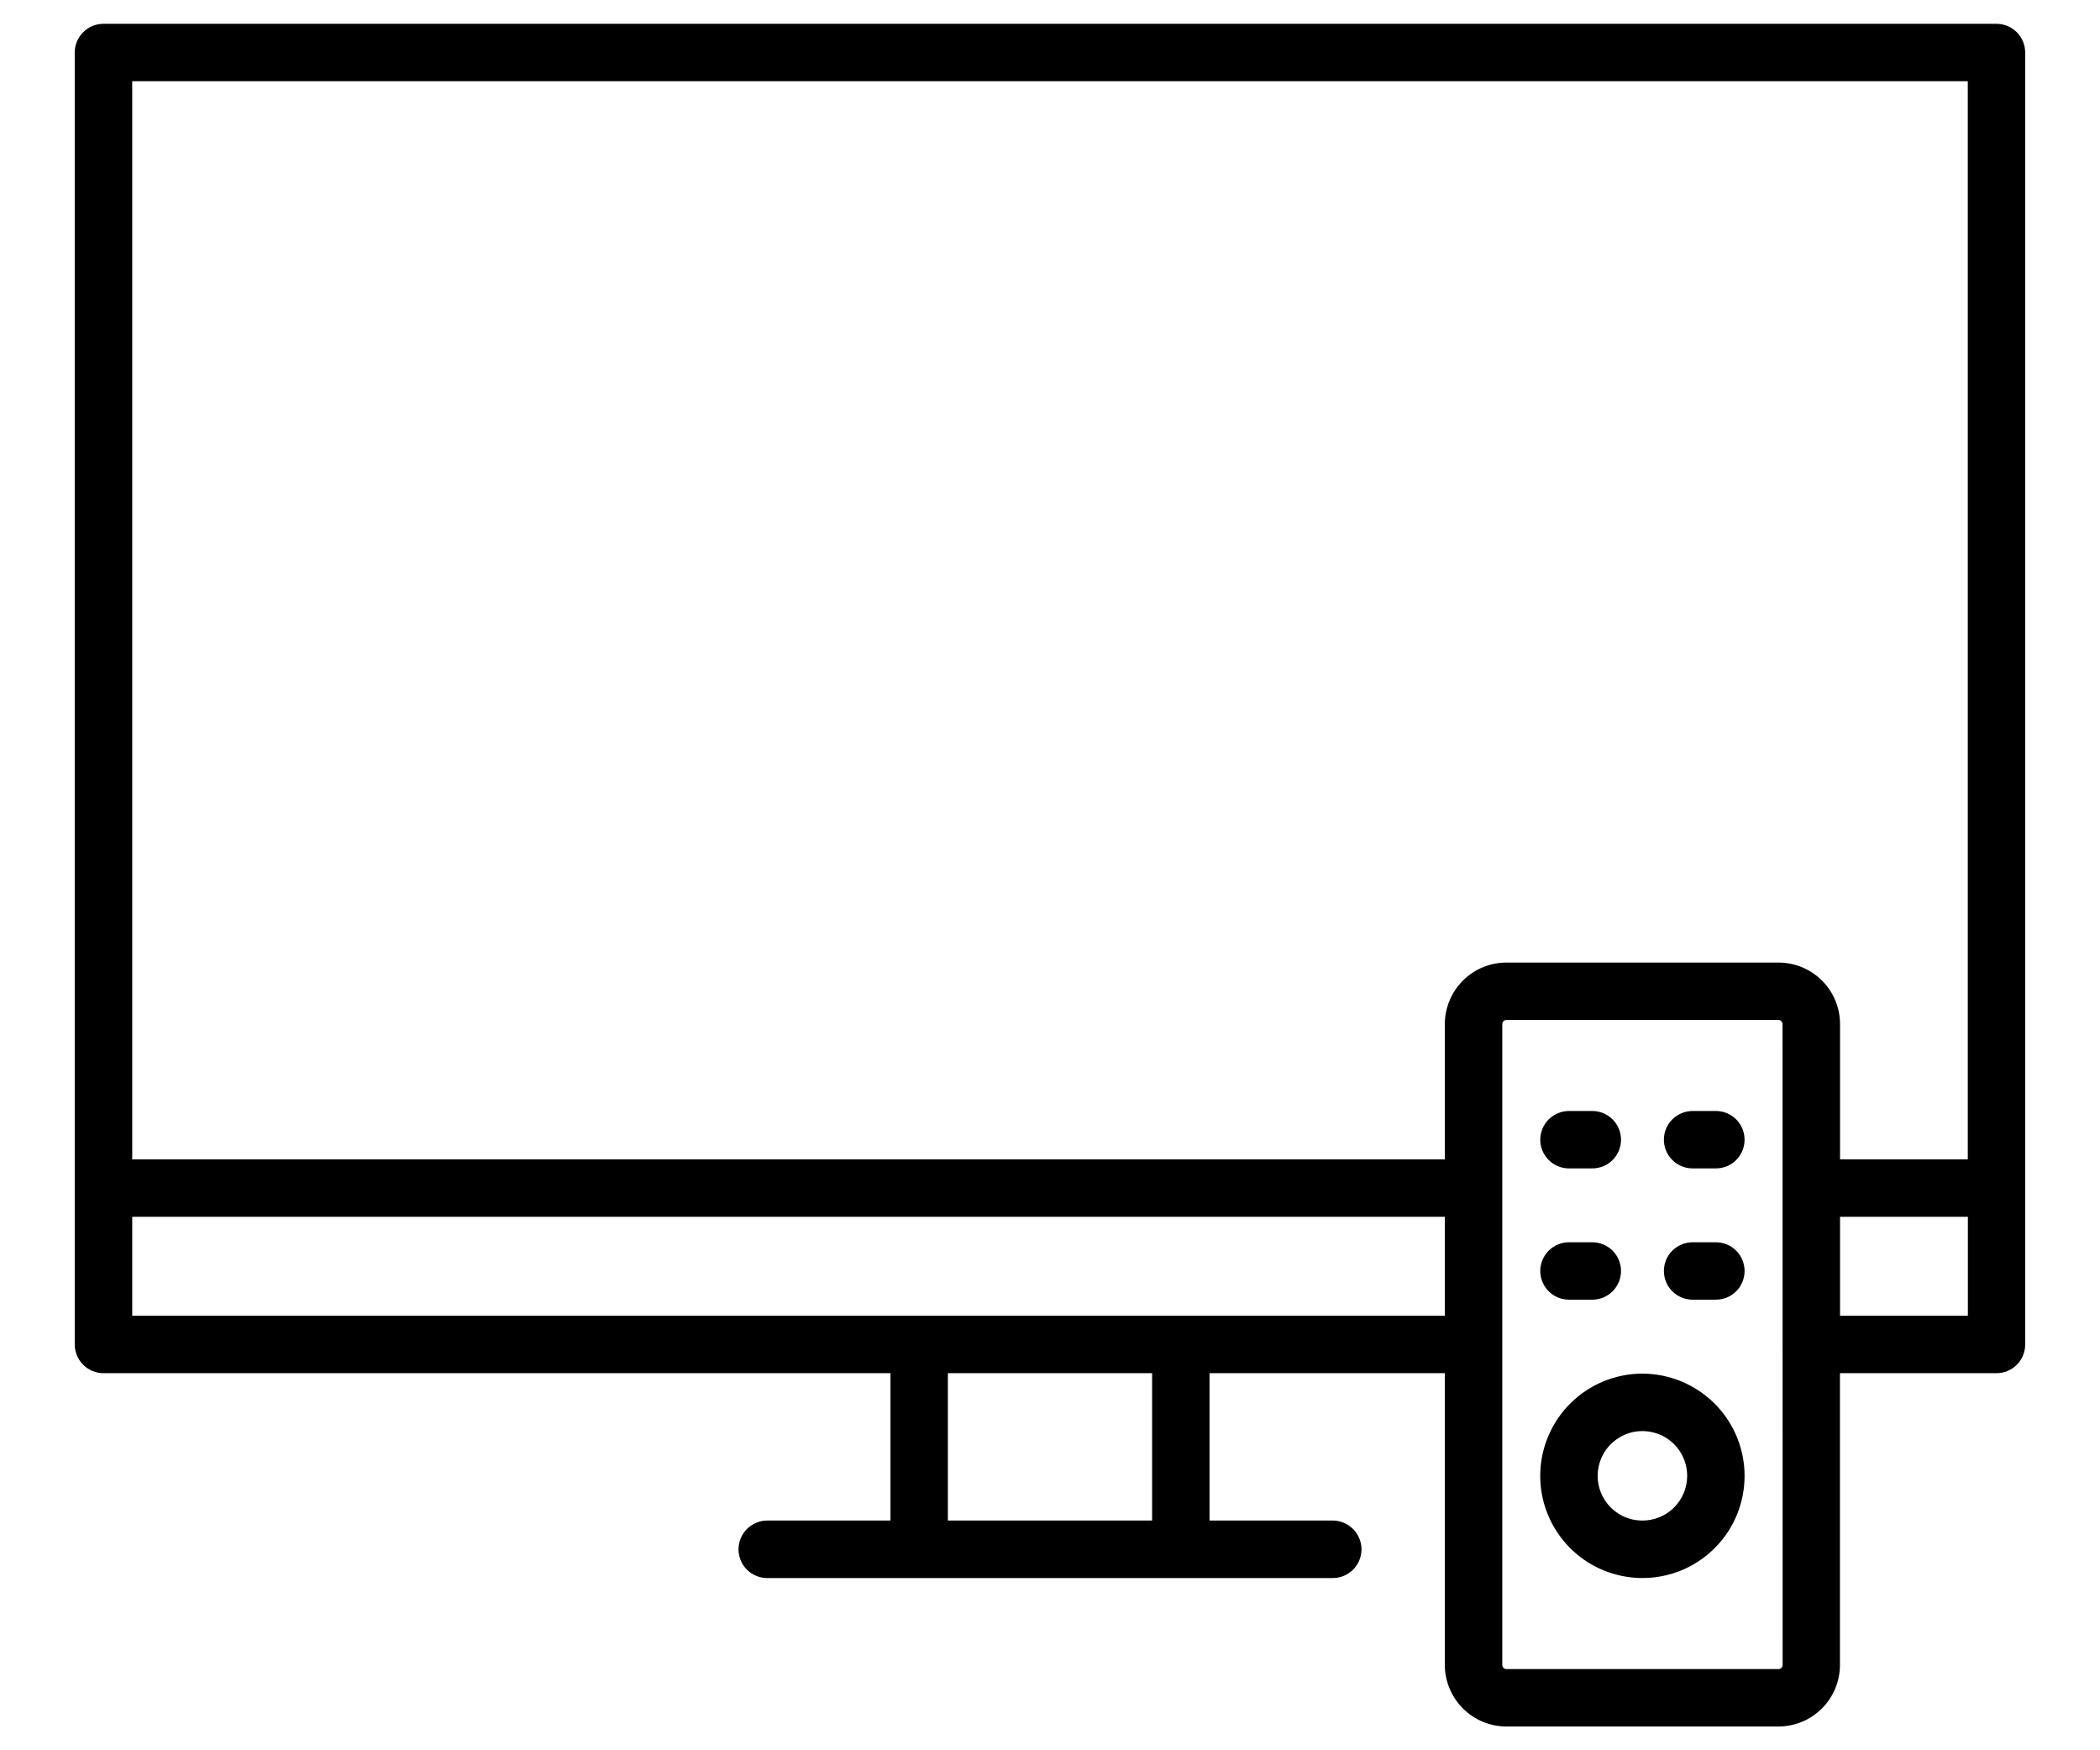 <svg width="24" height="20" viewBox="0 0 24 20" fill="none" xmlns="http://www.w3.org/2000/svg">
<path d="M22.817 0.272H1.183C1.096 0.272 1.012 0.306 0.951 0.368C0.889 0.43 0.854 0.513 0.854 0.6V15.363C0.855 15.45 0.889 15.534 0.951 15.595C1.012 15.657 1.096 15.691 1.183 15.691H10.177V17.375H8.768C8.681 17.375 8.598 17.41 8.536 17.472C8.475 17.533 8.44 17.617 8.44 17.704C8.44 17.791 8.475 17.874 8.536 17.936C8.598 17.997 8.681 18.032 8.768 18.032H15.232C15.319 18.032 15.402 17.997 15.464 17.936C15.525 17.874 15.56 17.791 15.56 17.704C15.56 17.617 15.525 17.533 15.464 17.472C15.402 17.41 15.319 17.375 15.232 17.375H13.823V15.691H16.512V19.025C16.513 19.211 16.587 19.39 16.719 19.522C16.851 19.654 17.029 19.728 17.216 19.728H20.325C20.512 19.728 20.69 19.654 20.822 19.522C20.954 19.39 21.028 19.211 21.028 19.025V15.691H22.817C22.904 15.691 22.987 15.657 23.049 15.595C23.11 15.534 23.145 15.45 23.145 15.363V0.6C23.145 0.513 23.11 0.43 23.049 0.368C22.988 0.307 22.904 0.272 22.817 0.272ZM22.489 0.928V13.248H21.029V11.702C21.029 11.515 20.955 11.337 20.823 11.205C20.691 11.073 20.512 10.999 20.326 10.999H17.216C17.029 10.999 16.851 11.073 16.719 11.205C16.587 11.337 16.513 11.515 16.512 11.702V13.248H1.511V0.928H22.489ZM13.167 17.375H10.833V15.691H13.167V17.375ZM1.511 15.035V13.904H16.512V15.035H1.511ZM20.373 19.025C20.373 19.037 20.368 19.049 20.36 19.058C20.351 19.067 20.339 19.072 20.326 19.072H17.216C17.203 19.072 17.191 19.067 17.183 19.058C17.174 19.049 17.169 19.037 17.169 19.025V11.702C17.169 11.69 17.174 11.678 17.183 11.669C17.191 11.66 17.203 11.655 17.216 11.655H20.325C20.337 11.655 20.349 11.66 20.358 11.669C20.367 11.678 20.372 11.69 20.372 11.702L20.373 19.025ZM21.029 15.035V13.904H22.49V15.035H21.029Z" fill="black"/>
<path d="M18.771 15.696C18.54 15.696 18.314 15.765 18.122 15.893C17.93 16.021 17.78 16.204 17.692 16.417C17.603 16.631 17.58 16.866 17.625 17.092C17.67 17.319 17.782 17.527 17.945 17.69C18.108 17.853 18.316 17.964 18.543 18.009C18.769 18.055 19.004 18.031 19.218 17.943C19.431 17.855 19.613 17.705 19.742 17.513C19.87 17.321 19.938 17.095 19.938 16.864C19.938 16.555 19.815 16.258 19.596 16.039C19.377 15.82 19.08 15.697 18.771 15.696ZM18.771 17.375C18.669 17.375 18.571 17.346 18.486 17.289C18.402 17.233 18.337 17.153 18.298 17.06C18.259 16.966 18.249 16.863 18.269 16.764C18.289 16.665 18.337 16.574 18.409 16.502C18.481 16.431 18.572 16.382 18.671 16.362C18.77 16.343 18.873 16.353 18.967 16.392C19.06 16.43 19.14 16.496 19.196 16.58C19.252 16.664 19.282 16.763 19.282 16.864C19.282 17 19.228 17.13 19.132 17.226C19.036 17.322 18.906 17.375 18.771 17.375Z" fill="black"/>
<path d="M17.931 13.351H18.198C18.285 13.351 18.368 13.317 18.43 13.255C18.491 13.194 18.526 13.11 18.526 13.023C18.526 12.936 18.491 12.853 18.43 12.791C18.368 12.73 18.285 12.695 18.198 12.695H17.931C17.844 12.695 17.761 12.73 17.699 12.791C17.638 12.853 17.603 12.936 17.603 13.023C17.603 13.11 17.638 13.194 17.699 13.255C17.761 13.317 17.844 13.351 17.931 13.351Z" fill="black"/>
<path d="M19.61 12.695H19.344C19.257 12.695 19.174 12.73 19.112 12.791C19.05 12.853 19.016 12.936 19.016 13.023C19.016 13.11 19.05 13.194 19.112 13.255C19.174 13.317 19.257 13.351 19.344 13.351H19.61C19.697 13.351 19.781 13.317 19.842 13.255C19.904 13.194 19.938 13.11 19.938 13.023C19.938 12.936 19.904 12.853 19.842 12.791C19.781 12.73 19.697 12.695 19.61 12.695Z" fill="black"/>
<path d="M17.931 14.851H18.198C18.285 14.851 18.368 14.817 18.43 14.755C18.491 14.694 18.526 14.61 18.526 14.523C18.526 14.436 18.491 14.353 18.43 14.291C18.368 14.23 18.285 14.195 18.198 14.195H17.931C17.844 14.195 17.761 14.23 17.699 14.291C17.638 14.353 17.603 14.436 17.603 14.523C17.603 14.61 17.638 14.694 17.699 14.755C17.761 14.817 17.844 14.851 17.931 14.851Z" fill="black"/>
<path d="M19.61 14.195H19.344C19.257 14.195 19.174 14.23 19.112 14.291C19.05 14.353 19.016 14.436 19.016 14.523C19.016 14.61 19.05 14.694 19.112 14.755C19.174 14.817 19.257 14.851 19.344 14.851H19.61C19.697 14.851 19.781 14.817 19.842 14.755C19.904 14.694 19.938 14.61 19.938 14.523C19.938 14.436 19.904 14.353 19.842 14.291C19.781 14.23 19.697 14.195 19.61 14.195Z" fill="black"/>
</svg>

